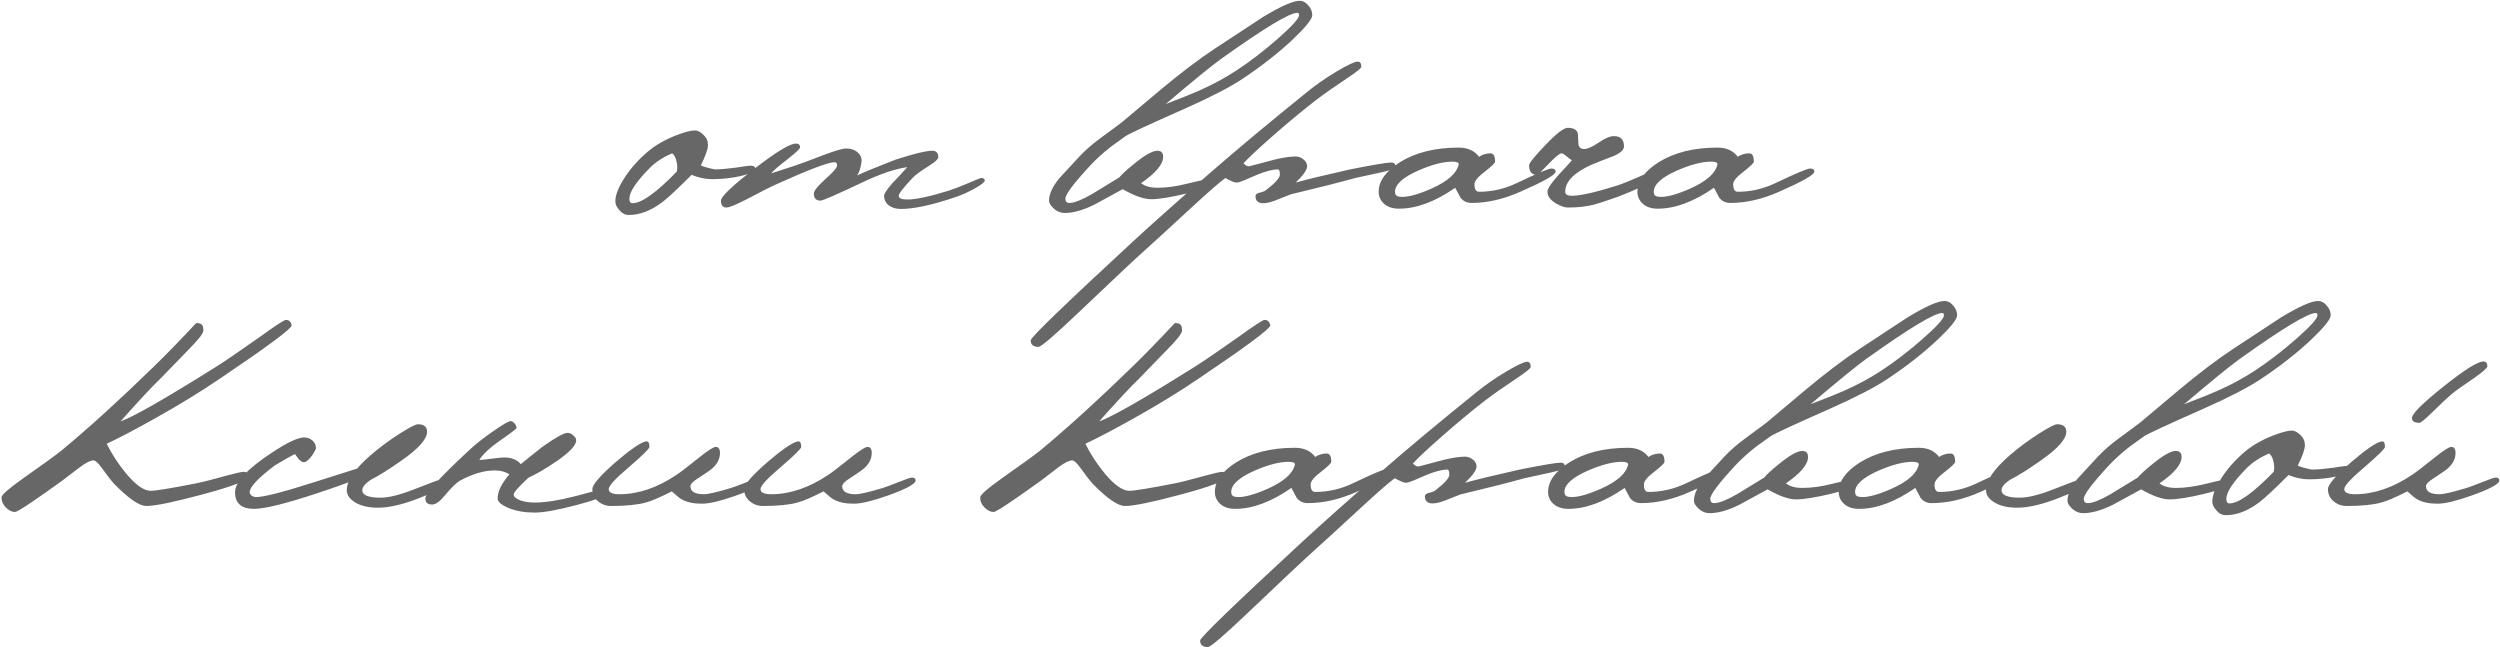 <?xml version="1.0" encoding="UTF-8"?> <svg xmlns="http://www.w3.org/2000/svg" width="1116" height="289" viewBox="0 0 1116 289" fill="none"><path d="M337.027 74.976C337.027 76.341 334.936 77.536 330.755 78.56C326.659 79.499 322.349 79.968 317.827 79.968C314.84 79.968 311.811 79.328 308.739 78.048C302.339 84.448 297.987 88.501 295.683 90.208C290.648 94.048 285.656 95.968 280.707 95.968C279.085 95.968 277.677 95.243 276.483 93.792C275.288 92.427 274.691 91.147 274.691 89.952C274.691 87.136 276.013 83.68 278.659 79.584C281.304 75.403 284.76 71.477 289.027 67.808C292.44 64.907 296.621 62.475 301.571 60.512C305.496 58.976 308.397 58.208 310.275 58.208C311.384 58.208 312.621 58.848 313.987 60.128C315.352 61.408 316.035 62.944 316.035 64.736C316.035 66.528 314.968 69.557 312.835 73.824C314.029 74.421 316.12 75.019 319.107 75.616C321.411 75.616 324.483 75.36 328.323 74.848C332.163 74.251 334.339 73.952 334.851 73.952C336.301 73.952 337.027 74.293 337.027 74.976ZM302.083 76.64C302.424 75.445 302.424 74.037 302.083 72.416C301.656 70.368 300.973 69.045 300.035 68.448C296.024 70.155 292.696 72.331 290.051 74.976C283.992 81.12 280.963 85.685 280.963 88.672C280.963 90.037 281.432 90.72 282.371 90.72C286.381 90.72 292.952 86.027 302.083 76.64ZM439.593 80.608C439.593 81.291 438.142 82.443 435.241 84.064C432.425 85.685 429.481 87.008 426.409 88.032C416.083 91.531 407.977 93.28 402.089 93.28C400.041 93.28 398.291 92.768 396.84 91.744C395.39 90.635 394.665 89.184 394.665 87.392C394.665 86.453 395.945 84.533 398.505 81.632C400.723 79.328 402.899 76.981 405.033 74.592C399.401 75.445 392.83 77.664 385.321 81.248C373.63 86.795 367.273 89.568 366.249 89.568C364.286 89.568 363.305 88.501 363.305 86.368C363.305 85.173 365.011 83.04 368.425 79.968C371.923 76.896 373.673 74.848 373.673 73.824C373.673 72.885 373.289 72.416 372.521 72.416C369.705 72.416 360.659 75.872 345.385 82.784C344.531 83.125 340.521 85.173 333.353 88.928C328.574 91.403 325.544 92.64 324.264 92.64C322.643 92.64 321.832 91.616 321.832 89.568C321.832 87.776 326.739 83.083 336.553 75.488C346.366 67.893 352.595 64.096 355.241 64.096C356.521 64.096 357.161 64.651 357.161 65.76C357.161 66.357 355.369 68.064 351.785 70.88C347.603 74.123 345.086 76.299 344.233 77.408C344.318 77.408 347.987 76.213 355.241 73.824C356.606 73.397 360.958 71.776 368.297 68.96C373.161 67.168 376.275 66.272 377.641 66.272C379.859 66.272 381.609 66.869 382.889 68.064C384.254 69.259 384.809 70.709 384.553 72.416C384.211 74.976 383.571 76.939 382.633 78.304C386.131 76.683 391.849 74.336 399.785 71.264C407.977 68.619 413.438 67.296 416.169 67.296C417.961 67.296 418.857 68.277 418.857 70.24C418.857 71.008 417.449 72.288 414.633 74.08C410.963 76.384 408.531 78.176 407.337 79.456C403.241 83.808 401.193 86.453 401.193 87.392C401.193 88.501 402.473 89.056 405.033 89.056C408.873 89.056 415.059 87.733 423.593 85.088C425.726 84.405 428.713 83.253 432.553 81.632C435.881 80.181 437.673 79.456 437.929 79.456C439.038 79.456 439.593 79.84 439.593 80.608ZM585.793 6.752C585.793 8.459 582.977 12 577.345 17.376C570.945 23.435 563.393 29.365 554.689 35.168C549.057 38.923 540.481 43.36 528.961 48.48C512.747 55.648 503.915 59.744 502.465 60.768C501.099 61.792 498.966 63.328 496.065 65.376C492.481 68.192 489.409 70.965 486.849 73.696C479.339 81.803 475.585 86.795 475.585 88.672C475.585 89.952 476.182 90.592 477.377 90.592C479.51 90.592 482.881 89.269 487.489 86.624C491.499 84.149 495.553 81.675 499.649 79.2C500.843 77.749 502.977 75.787 506.049 73.312C510.913 69.301 514.454 67.296 516.673 67.296C518.379 67.296 519.233 68.192 519.233 69.984C519.233 73.312 515.947 77.237 509.377 81.76C511.083 83.125 513.515 83.808 516.673 83.808C520.769 83.808 525.163 83.211 529.857 82.016C534.55 80.821 537.409 80.224 538.433 80.224C539.457 80.224 539.969 81.12 539.969 82.912C539.969 83.509 536.555 84.661 529.729 86.368C522.646 88.075 517.355 88.928 513.857 88.928C510.614 88.928 506.39 87.435 501.185 84.448C496.918 86.752 492.694 89.056 488.513 91.36C483.478 93.835 479.083 95.072 475.329 95.072C473.366 95.072 471.617 94.304 470.081 92.768C468.886 91.573 468.288 90.507 468.288 89.568C468.288 86.752 469.739 83.509 472.641 79.84C473.238 79.157 476.31 75.829 481.857 69.856C484.502 67.04 487.574 64.352 491.073 61.792C497.473 57.099 500.801 54.624 501.057 54.368C506.689 49.589 512.321 44.853 517.953 40.16C527.169 32.48 535.275 26.336 542.273 21.728C554.561 13.621 561.771 8.885 563.905 7.52C571.841 2.741 577.259 0.352 580.161 0.352C581.611 0.352 582.891 1.035 584.001 2.4C585.195 3.68 585.793 5.131 585.793 6.752ZM579.905 6.752C579.905 6.069 579.649 5.728 579.137 5.728C575.638 5.728 564.331 12.555 545.217 26.208C541.035 29.195 532.758 35.936 520.385 46.432C527.553 43.701 532.545 41.696 535.361 40.416C541.334 37.771 546.795 34.827 551.745 31.584C557.889 27.573 564.118 22.795 570.433 17.248C576.747 11.701 579.905 8.203 579.905 6.752ZM622.925 74.208C622.925 75.147 620.877 76.043 616.781 76.896C612.77 77.749 608.845 78.603 605.005 79.456C598.263 81.333 588.663 83.765 576.205 86.752C573.901 87.691 571.639 88.587 569.421 89.44C567.202 90.293 565.367 90.72 563.917 90.72C561.698 90.72 560.546 89.739 560.461 87.776C560.375 87.008 560.845 86.453 561.869 86.112C563.49 85.771 564.599 85.344 565.197 84.832C569.293 81.675 571.341 79.371 571.341 77.92C571.341 76.384 571.042 75.616 570.444 75.616C567.629 75.616 563.405 76.896 557.773 79.456C554.786 80.821 552.866 81.504 552.013 81.504C551.074 81.504 549.41 80.821 547.021 79.456C544.631 81.163 539.639 85.515 532.044 92.512C521.036 102.667 513.996 109.109 510.924 111.84C506.999 115.339 497.186 124.555 481.484 139.488C470.732 149.728 464.759 154.848 463.564 154.848C461.26 154.848 460.108 153.867 460.108 151.904C460.108 150.624 475.298 135.947 505.676 107.872C515.319 98.997 526.882 88.715 540.365 77.024C552.823 66.187 567.202 54.197 583.501 41.056C587.255 37.984 591.607 34.955 596.557 31.968C601.591 28.981 604.749 27.488 606.029 27.488C607.138 27.488 607.693 28.256 607.693 29.792C607.693 30.389 605.773 31.968 601.933 34.528C595.789 38.624 590.925 42.037 587.341 44.768C581.282 49.461 574.711 54.923 567.629 61.152C561.143 66.869 556.962 70.795 555.085 72.928C555.426 73.184 555.725 73.44 555.981 73.696C556.578 74.123 557.175 74.293 557.773 74.208C560.077 73.611 563.789 72.629 568.909 71.264C572.749 70.325 575.906 69.856 578.381 69.856C579.661 69.856 580.813 70.283 581.837 71.136C582.946 71.989 583.501 73.013 583.501 74.208C583.501 75.829 581.794 78.261 578.381 81.504C583.245 80.139 591.351 78.176 602.701 75.616C613.026 73.568 619.127 72.544 621.005 72.544C622.285 72.544 622.925 73.099 622.925 74.208ZM694.417 76.64C694.417 78.005 689.169 80.992 678.673 85.6C671.163 88.928 663.91 90.592 656.913 90.592C654.779 90.592 653.115 89.781 651.921 88.16C651.153 86.709 650.385 85.259 649.617 83.808C640.657 90.037 632.294 93.152 624.529 93.152C621.713 93.152 619.494 92.427 617.873 90.976C616.251 89.525 615.441 87.733 615.441 85.6C615.441 80.821 618.598 76.427 624.913 72.416C631.91 68.064 640.657 65.888 651.153 65.888C655.163 65.888 658.193 67.253 660.241 69.984C661.777 68.96 663.483 68.448 665.361 68.448C666.726 68.448 667.409 69.685 667.409 72.16C667.409 72.757 665.873 74.251 662.801 76.64C659.729 78.944 658.193 80.821 658.193 82.272C658.193 84.491 658.875 85.6 660.241 85.6C666.043 85.6 671.633 84.32 677.009 81.76C686.139 77.408 691.302 75.232 692.497 75.232C693.777 75.232 694.417 75.701 694.417 76.64ZM651.153 73.44C651.323 72.587 650.385 72.16 648.337 72.16C644.241 72.16 639.163 73.483 633.105 76.128C626.193 79.2 622.737 82.357 622.737 85.6C622.737 86.88 623.334 87.605 624.529 87.776C627.601 88.288 632.422 87.093 638.993 84.192C646.246 80.949 650.299 77.365 651.153 73.44ZM740.059 78.816C740.059 79.499 738.011 80.821 733.915 82.784C729.904 84.747 725.936 86.453 722.011 87.904C716.72 89.781 713.221 90.933 711.515 91.36C708.187 92.213 704.304 92.64 699.867 92.64C698.501 92.64 696.752 92.043 694.619 90.848C692.059 89.312 690.779 87.563 690.779 85.6C690.779 84.235 692.443 81.717 695.771 78.048C699.525 74.037 701.488 71.861 701.659 71.52C701.317 71.349 700.464 70.709 699.099 69.6C698.075 68.747 697.349 68.363 696.923 68.448C695.899 68.704 693.936 70.368 691.035 73.44C688.133 76.512 686.512 78.048 686.171 78.048C683.781 78.048 682.587 76.64 682.587 73.824C682.587 72.8 685.019 69.771 689.883 64.736C694.747 59.616 698.075 57.056 699.867 57.056C702.341 57.056 703.835 57.867 704.347 59.488C704.432 61.024 704.517 62.603 704.603 64.224C704.773 65.76 705.627 66.528 707.163 66.528C708.613 66.528 710.747 65.589 713.562 63.712C716.379 61.749 718.683 60.768 720.475 60.768C723.461 60.768 724.955 62.304 724.955 65.376C724.955 66.827 723.461 68.235 720.475 69.6C717.061 70.88 713.691 72.203 710.363 73.568C702.597 77.067 698.715 81.077 698.715 85.6C698.715 86.795 699.696 87.392 701.659 87.392C705.499 87.392 712.283 85.856 722.011 82.784C724.144 82.101 727.344 80.821 731.611 78.944C735.109 77.323 737.2 76.512 737.883 76.512C738.821 76.512 739.419 76.64 739.675 76.896C739.931 77.152 740.059 77.792 740.059 78.816ZM809.917 76.64C809.917 78.005 804.669 80.992 794.173 85.6C786.663 88.928 779.41 90.592 772.413 90.592C770.279 90.592 768.615 89.781 767.421 88.16C766.653 86.709 765.885 85.259 765.117 83.808C756.157 90.037 747.794 93.152 740.029 93.152C737.213 93.152 734.994 92.427 733.373 90.976C731.751 89.525 730.941 87.733 730.941 85.6C730.941 80.821 734.098 76.427 740.413 72.416C747.41 68.064 756.157 65.888 766.653 65.888C770.663 65.888 773.693 67.253 775.741 69.984C777.277 68.96 778.983 68.448 780.861 68.448C782.226 68.448 782.909 69.685 782.909 72.16C782.909 72.757 781.373 74.251 778.301 76.64C775.229 78.944 773.693 80.821 773.693 82.272C773.693 84.491 774.375 85.6 775.741 85.6C781.543 85.6 787.133 84.32 792.509 81.76C801.639 77.408 806.802 75.232 807.997 75.232C809.277 75.232 809.917 75.701 809.917 76.64ZM766.653 73.44C766.823 72.587 765.885 72.16 763.837 72.16C759.741 72.16 754.663 73.483 748.605 76.128C741.693 79.2 738.237 82.357 738.237 85.6C738.237 86.88 738.834 87.605 740.029 87.776C743.101 88.288 747.922 87.093 754.493 84.192C761.746 80.949 765.799 77.365 766.653 73.44ZM130.206 145.232C130.206 146.683 119.71 154.491 98.718 168.656C89.672 174.8 79.944 180.773 69.534 186.576C60.744 191.525 53.448 195.365 47.645 198.096C49.864 202.619 52.723 207.013 56.221 211.28C60.574 216.485 64.243 219.088 67.23 219.088C69.534 219.088 76.317 217.979 87.582 215.76C90.227 215.248 94.451 214.181 100.254 212.56C104.947 211.28 107.763 210.64 108.702 210.64C110.238 210.64 111.006 211.28 111.006 212.56C111.006 214.352 103.923 217.125 89.757 220.88C77.299 224.208 69.15 225.872 65.309 225.872C62.152 225.872 57.288 222.501 50.718 215.76C49.779 214.736 48.072 212.517 45.597 209.104C43.891 206.715 42.611 205.52 41.758 205.52C40.392 205.52 38.344 206.544 35.614 208.592C32.968 210.64 30.28 212.688 27.549 214.736C14.749 223.952 7.795 228.56 6.686 228.56C5.32 228.56 3.955 227.877 2.59 226.512C1.31 225.232 0.669 223.739 0.669 222.032C0.669 220.923 3.869 218.107 10.27 213.584C19.485 207.099 25.245 202.917 27.549 201.04C39.496 191.141 53.107 178.768 68.382 163.92C74.013 158.459 80.413 151.888 87.582 144.208C88.862 144.208 89.715 144.464 90.141 144.976C90.568 145.403 90.781 146.256 90.781 147.536C90.781 148.816 88.563 151.675 84.126 156.112C77.043 163.365 72.99 167.547 71.966 168.656C67.955 172.496 61.896 178.981 53.789 188.112C59.422 186.149 73.544 178.085 96.157 163.92C99.998 161.531 106.568 157.051 115.87 150.48C122.952 145.36 126.878 142.8 127.646 142.8C129.011 142.8 129.864 143.611 130.206 145.232ZM165.473 210.256C165.473 211.621 157.451 214.949 141.409 220.24C127.499 224.848 118.155 227.152 113.377 227.152C107.745 227.152 104.928 224.677 104.928 219.728C104.928 215.205 110.347 209.36 121.185 202.192C128.097 197.584 132.961 195.28 135.777 195.28C137.227 195.28 138.465 195.749 139.489 196.688C140.513 197.541 141.025 198.651 141.025 200.016C141.025 200.528 140.513 201.552 139.489 203.088C138.209 204.88 137.057 205.947 136.033 206.288C134.923 206.629 133.473 205.435 131.681 202.704C129.547 203.728 126.518 205.435 122.593 207.824C115.169 213.456 111.457 217.424 111.457 219.728C111.457 220.24 111.755 220.752 112.353 221.264C113.035 221.691 113.675 221.904 114.273 221.904C117.686 221.904 126.347 219.685 140.257 215.248C154.678 210.64 161.931 208.336 162.017 208.336C164.321 208.336 165.473 208.976 165.473 210.256ZM198.452 216.272C198.452 217.381 194.953 219.301 187.956 222.032C180.276 225.104 173.876 226.64 168.756 226.64C164.574 226.64 161.204 225.872 158.644 224.336C156.084 222.8 154.803 220.965 154.803 218.832C154.803 214.565 158.345 209.36 165.428 203.216C169.268 199.888 173.577 196.688 178.356 193.616C182.793 190.8 185.524 189.392 186.548 189.392C189.278 189.392 190.644 190.501 190.644 192.72C190.644 195.963 186.932 200.187 179.508 205.392C173.705 209.488 169.012 212.432 165.428 214.224C162.953 215.931 161.716 217.467 161.716 218.832C161.716 221.051 164.446 222.16 169.908 222.16C173.662 222.16 178.868 220.837 185.524 218.192C192.265 215.547 195.806 214.224 196.148 214.224C197.684 214.224 198.452 214.907 198.452 216.272ZM269.884 220.752C269.884 221.691 265.66 223.269 257.212 225.488C248.849 227.707 242.662 228.816 238.652 228.816C234.214 228.816 230.332 228.133 227.004 226.768C223.761 225.403 222.14 223.995 222.14 222.544C222.14 219.387 223.889 215.803 227.388 211.792C225.681 210.597 223.505 210 220.86 210C216.166 210 211.046 211.493 205.5 214.48C203.793 215.419 201.532 217.595 198.716 221.008C196.412 223.824 194.492 225.232 192.956 225.232C190.907 225.232 189.883 224.336 189.883 222.544C189.883 220.24 196.326 213.115 209.212 201.168C212.284 198.267 215.953 195.365 220.22 192.464C224.486 189.477 227.089 187.984 228.028 187.984C228.54 187.984 229.094 188.325 229.692 189.008C230.289 189.691 230.588 190.373 230.588 191.056C230.588 191.397 227.942 193.403 222.652 197.072C218.726 199.803 215.825 202.533 213.948 205.264C214.63 205.349 216.465 205.179 219.452 204.752C222.438 204.325 224.7 204.155 226.236 204.24C228.966 204.496 231.057 205.477 232.508 207.184C234.641 205.392 237.884 202.789 242.236 199.376C248.038 195.28 251.75 193.232 253.372 193.232C254.31 193.232 255.164 193.616 255.932 194.384C256.785 195.067 257.212 195.792 257.212 196.56C257.212 198.779 254.225 201.936 248.252 206.032C243.644 209.189 239.548 211.579 235.964 213.2C231.526 217.296 229.308 219.813 229.308 220.752C229.308 221.691 230.246 222.544 232.124 223.312C234.001 223.995 236.177 224.336 238.652 224.336C243.43 224.336 249.446 223.397 256.7 221.52C263.953 219.643 267.324 218.704 266.812 218.704C268.86 218.704 269.884 219.387 269.884 220.752ZM340.982 214.48C340.982 216.016 336.8 218.277 328.438 221.264C321.696 223.653 316.662 224.848 313.334 224.848C309.579 224.848 306.592 224.208 304.374 222.928C303.606 222.587 302.112 221.392 299.894 219.344C294.518 222.075 290.635 223.739 288.246 224.336C284.576 225.36 279.414 225.872 272.758 225.872C270.539 225.872 268.576 225.147 266.87 223.696C265.248 222.245 264.438 220.453 264.438 218.32C264.438 216.357 267.851 212.389 274.678 206.416C281.334 200.699 285.856 197.584 288.246 197.072C289.355 196.816 289.91 197.627 289.91 199.504C289.91 200.272 286.88 203.259 280.822 208.464C274.763 213.584 271.734 216.869 271.734 218.32C271.734 219.856 273.312 220.624 276.47 220.624C284.918 220.624 293.451 217.723 302.069 211.92C303.776 210.811 307.275 208.123 312.566 203.856C316.235 200.955 318.539 199.504 319.478 199.504C320.758 199.504 321.398 200.4 321.398 202.192C321.398 204.752 320.246 207.056 317.942 209.104C317.088 209.872 314.998 211.323 311.67 213.456C309.366 214.907 308.214 216.101 308.214 217.04C308.214 219.429 310.219 220.624 314.23 220.624C316.107 220.624 320.16 219.685 326.39 217.808C327.755 217.381 330.272 216.443 333.942 214.992C336.843 213.797 338.635 213.2 339.318 213.2C340.427 213.2 340.982 213.627 340.982 214.48ZM408.732 214.48C408.732 216.016 404.55 218.277 396.188 221.264C389.446 223.653 384.412 224.848 381.084 224.848C377.329 224.848 374.342 224.208 372.124 222.928C371.356 222.587 369.862 221.392 367.644 219.344C362.268 222.075 358.385 223.739 355.996 224.336C352.326 225.36 347.164 225.872 340.508 225.872C338.289 225.872 336.326 225.147 334.62 223.696C332.998 222.245 332.188 220.453 332.188 218.32C332.188 216.357 335.601 212.389 342.428 206.416C349.084 200.699 353.606 197.584 355.996 197.072C357.105 196.816 357.66 197.627 357.66 199.504C357.66 200.272 354.63 203.259 348.572 208.464C342.513 213.584 339.484 216.869 339.484 218.32C339.484 219.856 341.062 220.624 344.22 220.624C352.668 220.624 361.201 217.723 369.819 211.92C371.526 210.811 375.025 208.123 380.316 203.856C383.985 200.955 386.289 199.504 387.228 199.504C388.508 199.504 389.148 200.4 389.148 202.192C389.148 204.752 387.996 207.056 385.692 209.104C384.838 209.872 382.748 211.323 379.42 213.456C377.116 214.907 375.964 216.101 375.964 217.04C375.964 219.429 377.969 220.624 381.98 220.624C383.857 220.624 387.91 219.685 394.14 217.808C395.505 217.381 398.022 216.443 401.692 214.992C404.593 213.797 406.385 213.2 407.068 213.2C408.177 213.2 408.732 213.627 408.732 214.48ZM567.081 145.232C567.081 146.683 556.585 154.491 535.593 168.656C526.547 174.8 516.819 180.773 506.409 186.576C497.619 191.525 490.323 195.365 484.521 198.096C486.739 202.619 489.598 207.013 493.097 211.28C497.449 216.485 501.118 219.088 504.104 219.088C506.409 219.088 513.193 217.979 524.457 215.76C527.102 215.248 531.326 214.181 537.129 212.56C541.822 211.28 544.638 210.64 545.577 210.64C547.113 210.64 547.881 211.28 547.881 212.56C547.881 214.352 540.798 217.125 526.633 220.88C514.174 224.208 506.025 225.872 502.185 225.872C499.027 225.872 494.163 222.501 487.593 215.76C486.654 214.736 484.947 212.517 482.473 209.104C480.766 206.715 479.486 205.52 478.633 205.52C477.267 205.52 475.219 206.544 472.489 208.592C469.843 210.64 467.155 212.688 464.425 214.736C451.625 223.952 444.67 228.56 443.561 228.56C442.195 228.56 440.83 227.877 439.465 226.512C438.185 225.232 437.544 223.739 437.544 222.032C437.544 220.923 440.745 218.107 447.145 213.584C456.361 207.099 462.121 202.917 464.425 201.04C476.371 191.141 489.982 178.768 505.257 163.92C510.889 158.459 517.289 151.888 524.457 144.208C525.737 144.208 526.59 144.464 527.017 144.976C527.443 145.403 527.657 146.256 527.657 147.536C527.657 148.816 525.438 151.675 521.001 156.112C513.918 163.365 509.865 167.547 508.84 168.656C504.83 172.496 498.771 178.981 490.665 188.112C496.297 186.149 510.419 178.085 533.033 163.92C536.873 161.531 543.443 157.051 552.745 150.48C559.827 145.36 563.753 142.8 564.521 142.8C565.886 142.8 566.739 143.611 567.081 145.232ZM621.292 210.64C621.292 212.005 616.044 214.992 605.548 219.6C598.038 222.928 590.785 224.592 583.788 224.592C581.654 224.592 579.99 223.781 578.796 222.16C578.028 220.709 577.26 219.259 576.492 217.808C567.532 224.037 559.169 227.152 551.404 227.152C548.588 227.152 546.369 226.427 544.748 224.976C543.126 223.525 542.316 221.733 542.316 219.6C542.316 214.821 545.473 210.427 551.788 206.416C558.785 202.064 567.532 199.888 578.028 199.888C582.038 199.888 585.068 201.253 587.116 203.984C588.652 202.96 590.358 202.448 592.236 202.448C593.601 202.448 594.284 203.685 594.284 206.16C594.284 206.757 592.748 208.251 589.676 210.64C586.604 212.944 585.068 214.821 585.068 216.272C585.068 218.491 585.75 219.6 587.116 219.6C592.918 219.6 598.508 218.32 603.884 215.76C613.014 211.408 618.177 209.232 619.372 209.232C620.652 209.232 621.292 209.701 621.292 210.64ZM578.028 207.44C578.198 206.587 577.26 206.16 575.212 206.16C571.116 206.16 566.038 207.483 559.98 210.128C553.068 213.2 549.612 216.357 549.612 219.6C549.612 220.88 550.209 221.605 551.404 221.776C554.476 222.288 559.297 221.093 565.868 218.192C573.121 214.949 577.174 211.365 578.028 207.44ZM698.55 208.208C698.55 209.147 696.502 210.043 692.406 210.896C688.395 211.749 684.47 212.603 680.63 213.456C673.888 215.333 664.288 217.765 651.83 220.752C649.526 221.691 647.264 222.587 645.046 223.44C642.827 224.293 640.992 224.72 639.542 224.72C637.323 224.72 636.171 223.739 636.086 221.776C636 221.008 636.47 220.453 637.494 220.112C639.115 219.771 640.224 219.344 640.822 218.832C644.918 215.675 646.966 213.371 646.966 211.92C646.966 210.384 646.667 209.616 646.069 209.616C643.254 209.616 639.03 210.896 633.398 213.456C630.411 214.821 628.491 215.504 627.638 215.504C626.699 215.504 625.035 214.821 622.646 213.456C620.256 215.163 615.264 219.515 607.669 226.512C596.661 236.667 589.621 243.109 586.549 245.84C582.624 249.339 572.811 258.555 557.109 273.488C546.357 283.728 540.384 288.848 539.189 288.848C536.885 288.848 535.733 287.867 535.733 285.904C535.733 284.624 550.923 269.947 581.301 241.872C590.944 232.997 602.507 222.715 615.99 211.024C628.448 200.187 642.827 188.197 659.126 175.056C662.88 171.984 667.232 168.955 672.182 165.968C677.216 162.981 680.374 161.488 681.654 161.488C682.763 161.488 683.318 162.256 683.318 163.792C683.318 164.389 681.398 165.968 677.558 168.528C671.414 172.624 666.55 176.037 662.966 178.768C656.907 183.461 650.336 188.923 643.254 195.152C636.768 200.869 632.587 204.795 630.71 206.928C631.051 207.184 631.35 207.44 631.606 207.696C632.203 208.123 632.8 208.293 633.398 208.208C635.702 207.611 639.414 206.629 644.534 205.264C648.374 204.325 651.531 203.856 654.006 203.856C655.286 203.856 656.438 204.283 657.462 205.136C658.571 205.989 659.126 207.013 659.126 208.208C659.126 209.829 657.419 212.261 654.006 215.504C658.87 214.139 666.976 212.176 678.326 209.616C688.651 207.568 694.752 206.544 696.63 206.544C697.91 206.544 698.55 207.099 698.55 208.208ZM770.042 210.64C770.042 212.005 764.794 214.992 754.298 219.6C746.788 222.928 739.535 224.592 732.538 224.592C730.404 224.592 728.74 223.781 727.546 222.16C726.778 220.709 726.01 219.259 725.242 217.808C716.282 224.037 707.919 227.152 700.154 227.152C697.338 227.152 695.119 226.427 693.498 224.976C691.876 223.525 691.066 221.733 691.066 219.6C691.066 214.821 694.223 210.427 700.538 206.416C707.535 202.064 716.282 199.888 726.778 199.888C730.788 199.888 733.818 201.253 735.866 203.984C737.402 202.96 739.108 202.448 740.986 202.448C742.351 202.448 743.034 203.685 743.034 206.16C743.034 206.757 741.498 208.251 738.426 210.64C735.354 212.944 733.818 214.821 733.818 216.272C733.818 218.491 734.5 219.6 735.866 219.6C741.668 219.6 747.258 218.32 752.634 215.76C761.764 211.408 766.927 209.232 768.122 209.232C769.402 209.232 770.042 209.701 770.042 210.64ZM726.778 207.44C726.948 206.587 726.01 206.16 723.962 206.16C719.866 206.16 714.788 207.483 708.73 210.128C701.818 213.2 698.362 216.357 698.362 219.6C698.362 220.88 698.959 221.605 700.154 221.776C703.226 222.288 708.047 221.093 714.618 218.192C721.871 214.949 725.924 211.365 726.778 207.44ZM873.668 140.752C873.668 142.459 870.852 146 865.22 151.376C858.82 157.435 851.268 163.365 842.564 169.168C836.932 172.923 828.356 177.36 816.836 182.48C800.622 189.648 791.79 193.744 790.34 194.768C788.974 195.792 786.841 197.328 783.94 199.376C780.356 202.192 777.284 204.965 774.724 207.696C767.214 215.803 763.46 220.795 763.46 222.672C763.46 223.952 764.057 224.592 765.252 224.592C767.385 224.592 770.756 223.269 775.364 220.624C779.374 218.149 783.428 215.675 787.524 213.2C788.718 211.749 790.852 209.787 793.924 207.312C798.788 203.301 802.329 201.296 804.548 201.296C806.254 201.296 807.108 202.192 807.108 203.984C807.108 207.312 803.822 211.237 797.252 215.76C798.958 217.125 801.39 217.808 804.548 217.808C808.644 217.808 813.038 217.211 817.732 216.016C822.425 214.821 825.284 214.224 826.308 214.224C827.332 214.224 827.844 215.12 827.844 216.912C827.844 217.509 824.43 218.661 817.604 220.368C810.521 222.075 805.23 222.928 801.732 222.928C798.489 222.928 794.265 221.435 789.06 218.448C784.793 220.752 780.569 223.056 776.388 225.36C771.353 227.835 766.958 229.072 763.204 229.072C761.241 229.072 759.492 228.304 757.956 226.768C756.761 225.573 756.163 224.507 756.163 223.568C756.163 220.752 757.614 217.509 760.516 213.84C761.113 213.157 764.185 209.829 769.732 203.856C772.377 201.04 775.449 198.352 778.948 195.792C785.348 191.099 788.676 188.624 788.932 188.368C794.564 183.589 800.196 178.853 805.828 174.16C815.044 166.48 823.15 160.336 830.148 155.728C842.436 147.621 849.646 142.885 851.78 141.52C859.716 136.741 865.134 134.352 868.036 134.352C869.486 134.352 870.766 135.035 871.876 136.4C873.07 137.68 873.668 139.131 873.668 140.752ZM867.78 140.752C867.78 140.069 867.524 139.728 867.012 139.728C863.513 139.728 852.206 146.555 833.092 160.208C828.91 163.195 820.633 169.936 808.26 180.432C815.428 177.701 820.42 175.696 823.236 174.416C829.209 171.771 834.67 168.827 839.62 165.584C845.764 161.573 851.993 156.795 858.308 151.248C864.622 145.701 867.78 142.203 867.78 140.752ZM899.792 210.64C899.792 212.005 894.544 214.992 884.048 219.6C876.538 222.928 869.285 224.592 862.288 224.592C860.154 224.592 858.49 223.781 857.296 222.16C856.528 220.709 855.76 219.259 854.992 217.808C846.032 224.037 837.669 227.152 829.904 227.152C827.088 227.152 824.869 226.427 823.248 224.976C821.626 223.525 820.816 221.733 820.816 219.6C820.816 214.821 823.973 210.427 830.288 206.416C837.285 202.064 846.032 199.888 856.528 199.888C860.538 199.888 863.568 201.253 865.616 203.984C867.152 202.96 868.858 202.448 870.736 202.448C872.101 202.448 872.784 203.685 872.784 206.16C872.784 206.757 871.248 208.251 868.176 210.64C865.104 212.944 863.568 214.821 863.568 216.272C863.568 218.491 864.25 219.6 865.616 219.6C871.418 219.6 877.008 218.32 882.384 215.76C891.514 211.408 896.677 209.232 897.872 209.232C899.152 209.232 899.792 209.701 899.792 210.64ZM856.528 207.44C856.698 206.587 855.76 206.16 853.712 206.16C849.616 206.16 844.538 207.483 838.48 210.128C831.568 213.2 828.112 216.357 828.112 219.6C828.112 220.88 828.709 221.605 829.904 221.776C832.976 222.288 837.797 221.093 844.368 218.192C851.621 214.949 855.674 211.365 856.528 207.44ZM930.202 216.272C930.202 217.381 926.703 219.301 919.706 222.032C912.026 225.104 905.626 226.64 900.506 226.64C896.324 226.64 892.954 225.872 890.394 224.336C887.834 222.8 886.553 220.965 886.553 218.832C886.553 214.565 890.095 209.36 897.178 203.216C901.018 199.888 905.327 196.688 910.106 193.616C914.543 190.8 917.274 189.392 918.298 189.392C921.028 189.392 922.394 190.501 922.394 192.72C922.394 195.963 918.682 200.187 911.258 205.392C905.455 209.488 900.762 212.432 897.178 214.224C894.703 215.931 893.466 217.467 893.466 218.832C893.466 221.051 896.196 222.16 901.658 222.16C905.412 222.16 910.618 220.837 917.274 218.192C924.015 215.547 927.556 214.224 927.898 214.224C929.434 214.224 930.202 214.907 930.202 216.272ZM1040.42 140.752C1040.42 142.459 1037.6 146 1031.97 151.376C1025.57 157.435 1018.02 163.365 1009.31 169.168C1003.68 172.923 995.106 177.36 983.586 182.48C967.372 189.648 958.54 193.744 957.09 194.768C955.724 195.792 953.591 197.328 950.69 199.376C947.106 202.192 944.034 204.965 941.474 207.696C933.964 215.803 930.21 220.795 930.21 222.672C930.21 223.952 930.807 224.592 932.002 224.592C934.135 224.592 937.506 223.269 942.114 220.624C946.124 218.149 950.178 215.675 954.274 213.2C955.468 211.749 957.602 209.787 960.674 207.312C965.538 203.301 969.079 201.296 971.298 201.296C973.004 201.296 973.858 202.192 973.858 203.984C973.858 207.312 970.572 211.237 964.002 215.76C965.708 217.125 968.14 217.808 971.298 217.808C975.394 217.808 979.788 217.211 984.482 216.016C989.175 214.821 992.034 214.224 993.058 214.224C994.082 214.224 994.594 215.12 994.594 216.912C994.594 217.509 991.18 218.661 984.354 220.368C977.271 222.075 971.98 222.928 968.482 222.928C965.239 222.928 961.015 221.435 955.81 218.448C951.543 220.752 947.319 223.056 943.138 225.36C938.103 227.835 933.708 229.072 929.954 229.072C927.991 229.072 926.242 228.304 924.706 226.768C923.511 225.573 922.913 224.507 922.913 223.568C922.913 220.752 924.364 217.509 927.266 213.84C927.863 213.157 930.935 209.829 936.482 203.856C939.127 201.04 942.199 198.352 945.698 195.792C952.098 191.099 955.426 188.624 955.682 188.368C961.314 183.589 966.946 178.853 972.578 174.16C981.794 166.48 989.9 160.336 996.898 155.728C1009.19 147.621 1016.4 142.885 1018.53 141.52C1026.47 136.741 1031.88 134.352 1034.79 134.352C1036.24 134.352 1037.52 135.035 1038.63 136.4C1039.82 137.68 1040.42 139.131 1040.42 140.752ZM1034.53 140.752C1034.53 140.069 1034.27 139.728 1033.76 139.728C1030.26 139.728 1018.96 146.555 999.842 160.208C995.66 163.195 987.383 169.936 975.01 180.432C982.178 177.701 987.17 175.696 989.986 174.416C995.959 171.771 1001.42 168.827 1006.37 165.584C1012.51 161.573 1018.74 156.795 1025.06 151.248C1031.37 145.701 1034.53 142.203 1034.53 140.752ZM1049.9 208.976C1049.9 210.341 1047.81 211.536 1043.63 212.56C1039.53 213.499 1035.22 213.968 1030.7 213.968C1027.71 213.968 1024.69 213.328 1021.61 212.048C1015.21 218.448 1010.86 222.501 1008.56 224.208C1003.52 228.048 998.531 229.968 993.582 229.968C991.96 229.968 990.552 229.243 989.358 227.792C988.163 226.427 987.566 225.147 987.566 223.952C987.566 221.136 988.888 217.68 991.534 213.584C994.179 209.403 997.635 205.477 1001.9 201.808C1005.31 198.907 1009.5 196.475 1014.45 194.512C1018.37 192.976 1021.27 192.208 1023.15 192.208C1024.26 192.208 1025.5 192.848 1026.86 194.128C1028.23 195.408 1028.91 196.944 1028.91 198.736C1028.91 200.528 1027.84 203.557 1025.71 207.824C1026.9 208.421 1028.99 209.019 1031.98 209.616C1034.29 209.616 1037.36 209.36 1041.2 208.848C1045.04 208.251 1047.21 207.952 1047.73 207.952C1049.18 207.952 1049.9 208.293 1049.9 208.976ZM1014.96 210.64C1015.3 209.445 1015.3 208.037 1014.96 206.416C1014.53 204.368 1013.85 203.045 1012.91 202.448C1008.9 204.155 1005.57 206.331 1002.93 208.976C996.867 215.12 993.838 219.685 993.838 222.672C993.838 224.037 994.307 224.72 995.246 224.72C999.256 224.72 1005.83 220.027 1014.96 210.64ZM1110.36 163.536C1110.36 164.219 1108.44 165.925 1104.6 168.656C1099.13 172.325 1095.68 174.8 1094.23 176.08C1092.78 177.275 1089.88 180.005 1085.52 184.272C1082.45 187.259 1080.62 188.752 1080.02 188.752C1077.8 188.752 1076.69 188.027 1076.69 186.576C1076.69 184.699 1081.51 179.92 1091.16 172.24C1100.29 164.987 1106.09 161.36 1108.56 161.36C1109.76 161.36 1110.36 162.085 1110.36 163.536ZM1115.73 214.48C1115.73 216.016 1111.55 218.277 1103.19 221.264C1096.45 223.653 1091.41 224.848 1088.08 224.848C1084.33 224.848 1081.34 224.208 1079.12 222.928C1078.36 222.587 1076.86 221.392 1074.64 219.344C1069.27 222.075 1065.38 223.739 1063 224.336C1059.33 225.36 1054.16 225.872 1047.51 225.872C1045.29 225.872 1043.33 225.147 1041.62 223.696C1040 222.245 1039.19 220.453 1039.19 218.32C1039.19 216.357 1042.6 212.389 1049.43 206.416C1056.08 200.699 1060.61 197.584 1063 197.072C1064.1 196.816 1064.66 197.627 1064.66 199.504C1064.66 200.272 1061.63 203.259 1055.57 208.464C1049.51 213.584 1046.48 216.869 1046.48 218.32C1046.48 219.856 1048.06 220.624 1051.22 220.624C1059.67 220.624 1068.2 217.723 1076.82 211.92C1078.53 210.811 1082.02 208.123 1087.32 203.856C1090.98 200.955 1093.29 199.504 1094.23 199.504C1095.51 199.504 1096.15 200.4 1096.15 202.192C1096.15 204.752 1095 207.056 1092.69 209.104C1091.84 209.872 1089.75 211.323 1086.42 213.456C1084.12 214.907 1082.96 216.101 1082.96 217.04C1082.96 219.429 1084.97 220.624 1088.98 220.624C1090.86 220.624 1094.91 219.685 1101.14 217.808C1102.5 217.381 1105.02 216.443 1108.69 214.992C1111.59 213.797 1113.38 213.2 1114.07 213.2C1115.18 213.2 1115.73 213.627 1115.73 214.48Z" fill="#676767"></path></svg> 